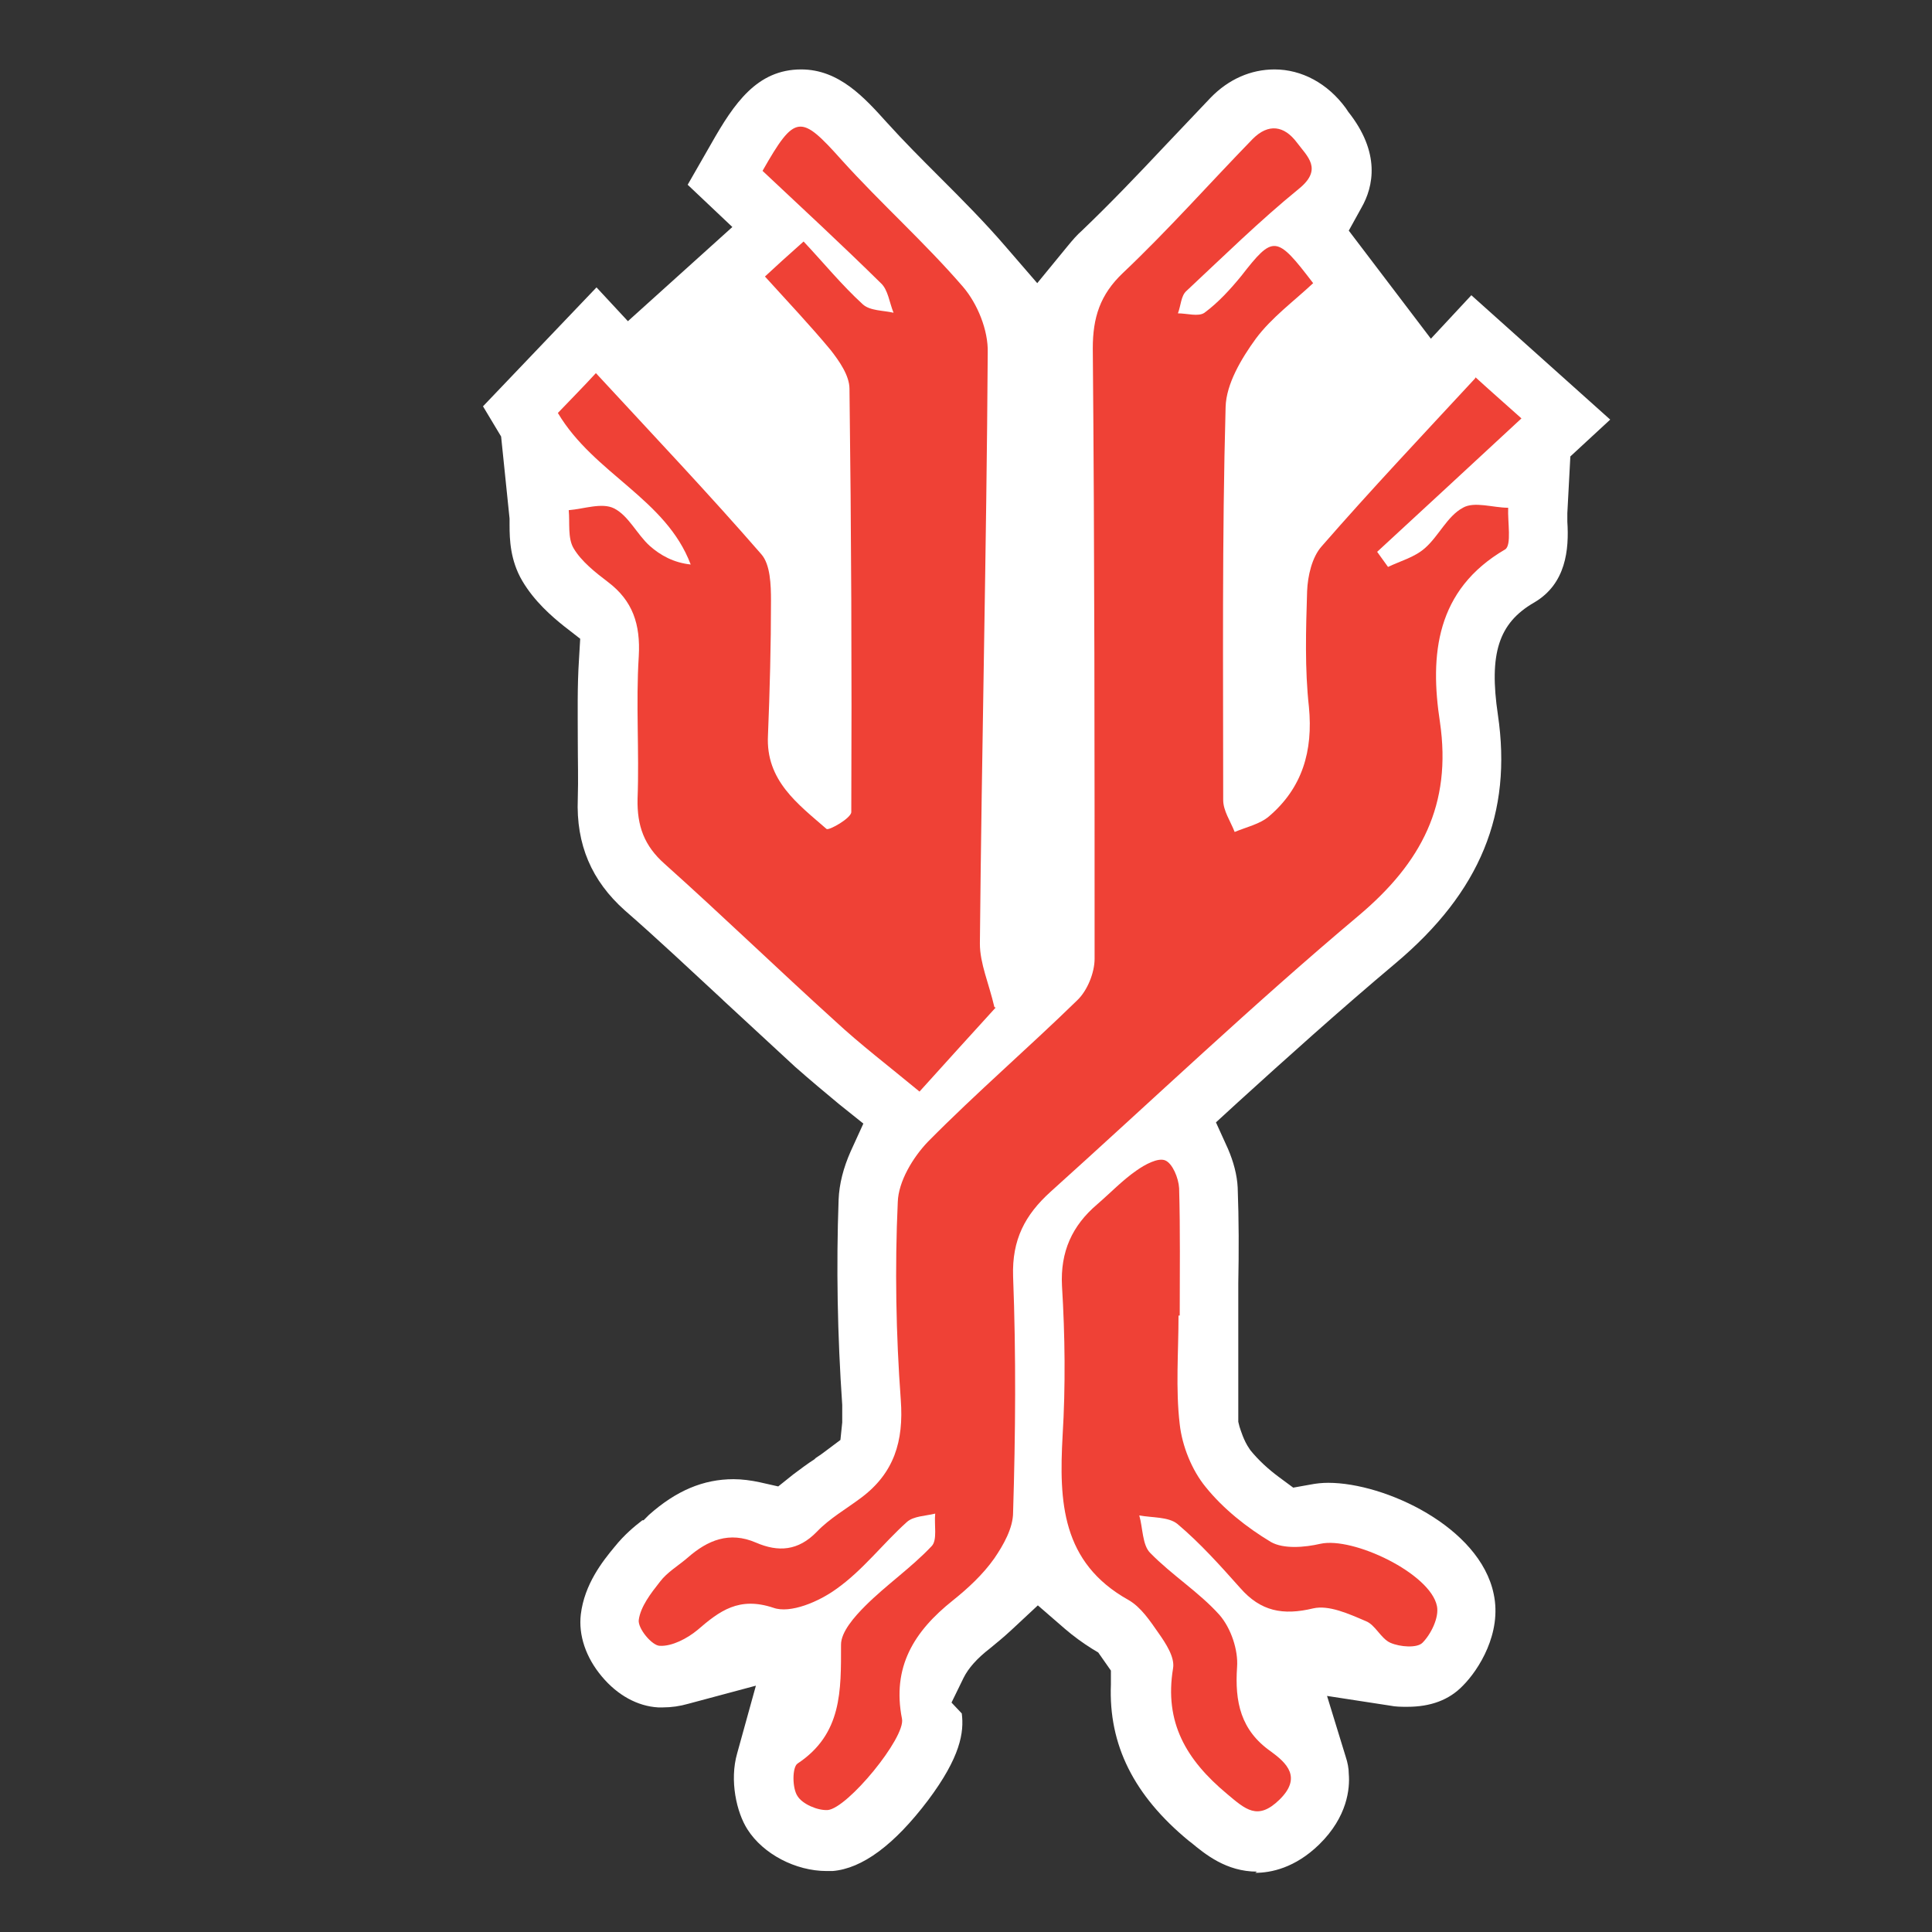 <?xml version="1.0" encoding="UTF-8"?>
<svg id="Layer_1" xmlns="http://www.w3.org/2000/svg" viewBox="0 0 32 32">
  <rect x="0" y="0" width="32" height="32" fill="#333333" stroke="none"/>
  <defs>
    <style>
      .cls-1 {
        fill: #fff;
      }

      .cls-2 {
        fill: #ef4136;
      }
    </style>
  </defs>
  <path class="cls-1" d="M20.82,31c-.51,0-.86-.29-1.09-.48l-.04-.03c-.91-.75-1.33-1.59-1.29-2.59v-.23s-.14-.2-.14-.2l-.07-.1-.1-.06c-.16-.1-.31-.21-.45-.33l-.45-.39-.44.41c-.13.12-.24.21-.35.3-.22.17-.36.33-.44.49l-.2.41.17.18c.04.31-.02.72-.56,1.44-.56.74-1.09,1.13-1.58,1.17-.03,0-.07,0-.1,0-.51,0-1.05-.28-1.31-.69-.18-.28-.3-.81-.17-1.26l.31-1.12-1.12.3c-.14.04-.28.06-.42.06-.03,0-.05,0-.08,0-.34-.02-.67-.2-.93-.51-.27-.32-.39-.69-.35-1.03.06-.5.36-.88.56-1.12.16-.2.33-.34.46-.44h.02s.06-.06.09-.09c.45-.4.9-.59,1.4-.59.14,0,.29.02.43.05l.31.07.25-.2c.12-.09.24-.18.35-.25l.02-.02c.06-.04.12-.08.17-.12l.24-.18.03-.29c0-.08,0-.18,0-.29-.08-1.16-.1-2.3-.06-3.4.01-.26.08-.53.2-.8l.21-.46-.4-.32c-.23-.19-.48-.4-.73-.62-.4-.37-.8-.74-1.19-1.1l-.02-.02c-.53-.49-1.07-1-1.61-1.47-.55-.49-.81-1.09-.78-1.85.01-.32,0-.64,0-.98,0-.43-.01-.88.02-1.33l.02-.34-.27-.21c-.2-.16-.49-.41-.69-.75-.2-.34-.21-.69-.21-.92,0-.04,0-.06,0-.09v-.02s-.14-1.36-.14-1.36l-.3-.5,1.88-1.97.52.56,1.73-1.56-.74-.7.39-.68c.38-.67.76-1.23,1.49-1.23.63,0,1.05.47,1.42.88.28.31.57.6.88.91.35.35.74.74,1.1,1.16l.51.59.5-.61c.09-.11.16-.19.24-.26.47-.45.91-.91,1.38-1.41.25-.26.5-.53.75-.79.3-.31.67-.47,1.06-.47.45,0,.88.23,1.18.64l.04.06c.54.68.42,1.24.22,1.59l-.21.38,1.36,1.79.67-.72,2.3,2.06-.66.61-.05.94v.02s0,.07,0,.1v.02c.03.46-.02,1.03-.55,1.34-.59.34-.75.85-.6,1.86.24,1.63-.29,2.93-1.69,4.11-.94.79-1.85,1.61-2.62,2.31l-.36.33.2.44c.09.21.15.43.16.64.02.53.02,1.07.01,1.58,0,.19,0,.38,0,.56v1.74l.02.08c.02.06.07.23.16.36l.02.03c.13.16.29.31.48.45l.23.17.28-.05c.1-.02.2-.03.3-.03.94,0,2.51.73,2.74,1.84.14.65-.25,1.26-.51,1.52-.23.24-.54.35-.92.35-.1,0-.19,0-.29-.02l-1.04-.16.31,1.01c.03.09.05.19.05.28.02.24-.02.71-.49,1.17-.4.39-.8.47-1.06.47Z"/>
  <g>
    <path class="cls-2" d="M24.44,6.25c.24.22.47.42.76.68-.83.77-1.61,1.49-2.39,2.21.06.08.12.17.18.25.21-.1.44-.16.61-.31.23-.2.37-.53.63-.67.19-.11.5,0,.75,0-.01.24.06.62-.05.69-1.15.67-1.25,1.75-1.08,2.86.2,1.37-.31,2.33-1.34,3.2-1.75,1.47-3.41,3.05-5.11,4.58-.42.38-.64.79-.62,1.4.05,1.3.04,2.61,0,3.91,0,.26-.16.54-.31.76-.19.27-.44.5-.69.7-.64.51-1.01,1.1-.84,1.96.06.31-.9,1.48-1.23,1.51-.17.01-.42-.1-.5-.23-.09-.13-.09-.48,0-.54.74-.49.72-1.21.72-1.97,0-.21.22-.46.4-.64.35-.35.76-.63,1.1-.99.1-.1.04-.36.06-.54-.16.04-.36.04-.47.14-.4.36-.73.8-1.17,1.11-.29.21-.76.41-1.04.31-.57-.19-.89.05-1.26.37-.17.14-.42.27-.62.26-.13,0-.37-.29-.35-.43.03-.22.2-.44.35-.63.12-.16.31-.27.46-.4.33-.29.69-.44,1.13-.25.37.16.7.14,1.01-.18.21-.22.49-.38.73-.56.55-.41.71-.94.66-1.62-.08-1.09-.1-2.19-.05-3.28.01-.34.25-.74.5-1,.8-.81,1.66-1.55,2.47-2.34.17-.16.29-.46.29-.69,0-3.37,0-6.74-.03-10.11,0-.51.12-.89.5-1.25.75-.71,1.43-1.48,2.15-2.22.26-.26.52-.22.73.06.17.23.44.44.03.77-.65.53-1.25,1.12-1.86,1.69-.09.08-.09.24-.14.37.15,0,.34.06.44-.01.23-.17.43-.39.61-.61.53-.68.58-.68,1.19.12-.32.3-.69.57-.95.92-.24.33-.49.75-.5,1.13-.06,2.17-.04,4.34-.04,6.51,0,.18.12.35.19.53.19-.08.42-.13.57-.26.55-.47.73-1.08.66-1.81-.07-.63-.05-1.28-.03-1.92.01-.25.08-.56.24-.74.81-.93,1.66-1.83,2.54-2.78Z"/>
    <path class="cls-2" d="M16.49,16.69c-.39.43-.82.9-1.26,1.39-.52-.43-.98-.78-1.4-1.17-.95-.86-1.87-1.75-2.82-2.6-.34-.3-.46-.63-.45-1.08.03-.78-.03-1.57.02-2.36.03-.53-.1-.92-.51-1.23-.21-.16-.44-.34-.57-.56-.1-.17-.06-.42-.08-.63.25-.02.55-.13.75-.03.24.12.38.43.59.62.18.16.4.28.68.31-.41-1.09-1.6-1.5-2.2-2.51.2-.21.4-.41.63-.66.97,1.05,1.88,2.01,2.74,3,.15.17.16.51.16.77,0,.74-.02,1.49-.05,2.23-.04.75.5,1.14.97,1.55.04.03.41-.18.41-.28.01-2.34,0-4.67-.03-7.01,0-.22-.17-.46-.31-.64-.34-.41-.71-.8-1.09-1.22.16-.15.37-.34.64-.58.32.34.63.72.98,1.04.12.11.34.1.51.14-.07-.17-.09-.38-.21-.49-.64-.63-1.31-1.25-1.96-1.86.54-.95.63-.94,1.31-.18.65.72,1.38,1.37,2.01,2.1.24.28.42.72.41,1.09-.02,3.26-.1,6.53-.13,9.79,0,.33.15.66.24,1.05Z"/>
    <path class="cls-2" d="M19.52,21.79c0,.6-.05,1.21.02,1.8.04.36.2.76.43,1.04.29.36.68.67,1.08.91.21.12.56.09.82.03.54-.12,1.82.49,1.93,1.03.04.19-.1.47-.24.61-.09.09-.37.07-.53,0-.16-.07-.25-.3-.41-.36-.28-.12-.61-.27-.87-.21-.5.12-.87.05-1.21-.34-.33-.37-.66-.74-1.04-1.06-.15-.12-.42-.1-.63-.14.06.21.05.49.18.62.36.37.81.65,1.15,1.03.19.22.31.58.29.86-.04.58.06,1.05.56,1.4.26.19.52.43.14.8-.36.35-.56.16-.87-.1-.67-.56-1.04-1.18-.89-2.08.03-.18-.12-.41-.24-.58-.14-.2-.29-.43-.5-.55-1.11-.62-1.15-1.63-1.09-2.72.05-.82.04-1.66-.01-2.48-.03-.57.17-1,.58-1.35.22-.19.42-.4.65-.56.14-.1.36-.22.48-.17.12.05.22.29.23.46.02.7.01,1.41.01,2.11h-.02Z"/>
  </g>
</svg>